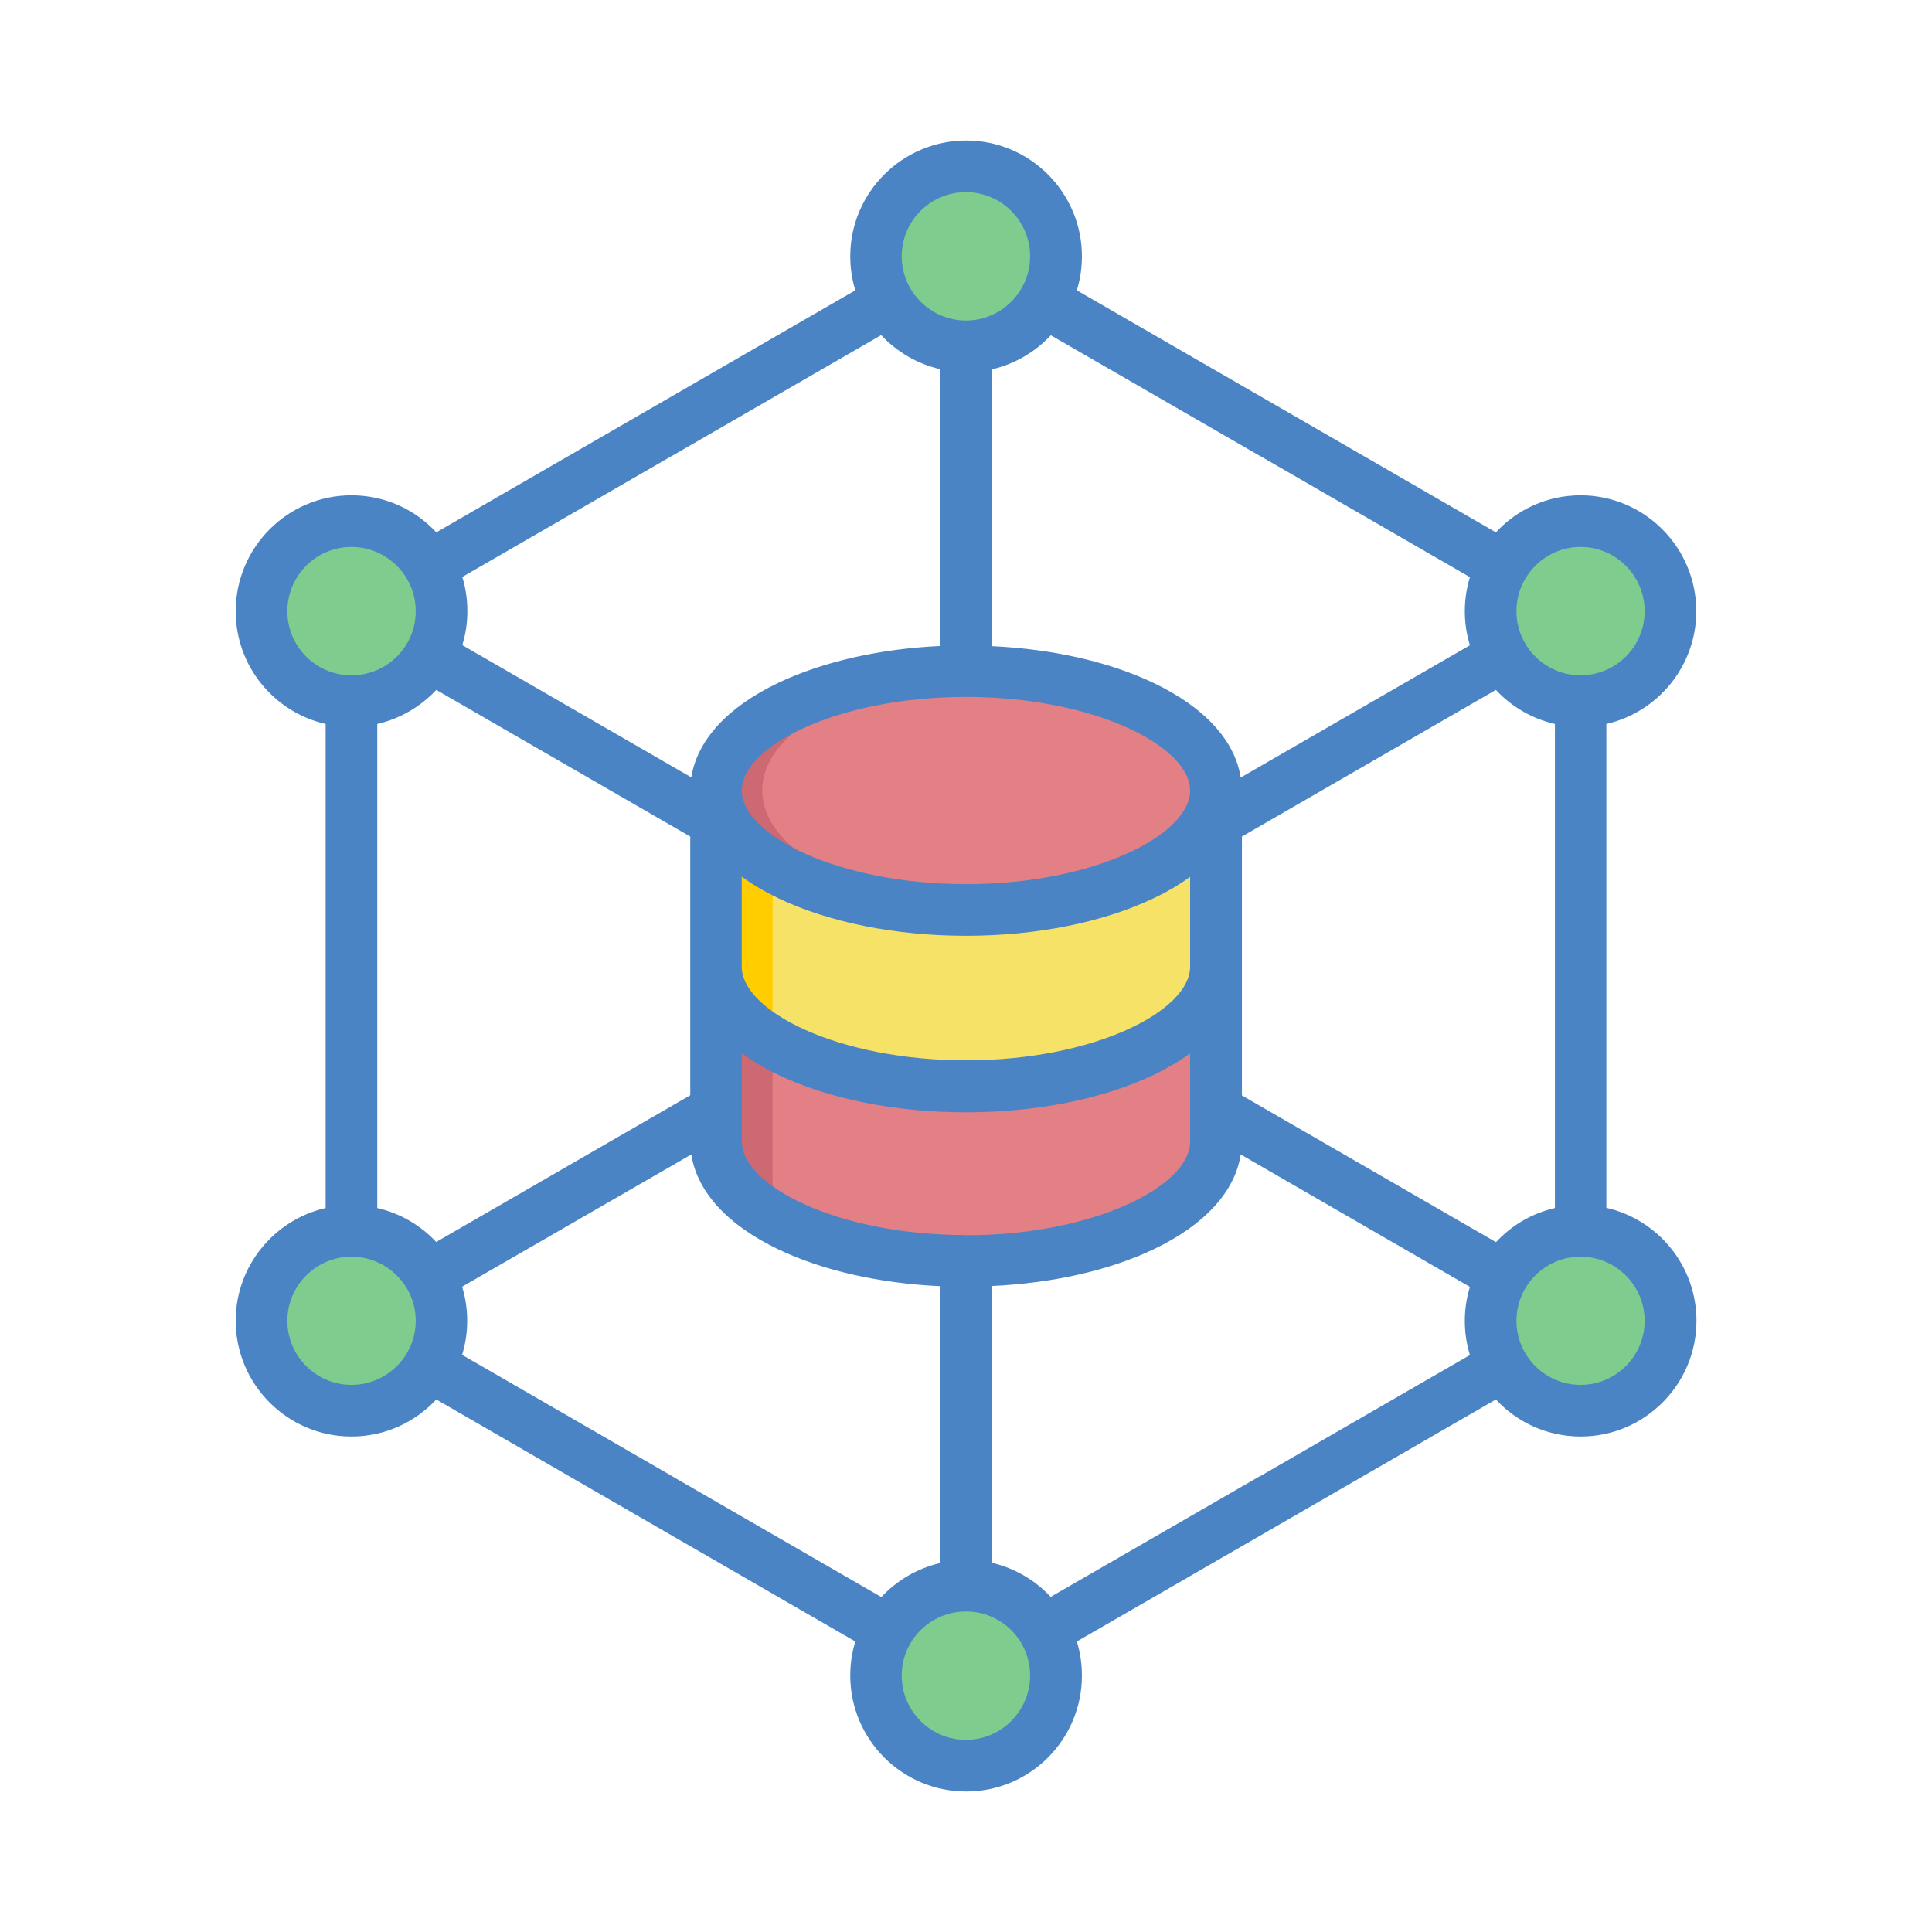 <?xml version="1.0" encoding="UTF-8"?>
<svg id="Layer_1" data-name="Layer 1" xmlns="http://www.w3.org/2000/svg" viewBox="0 0 110 110">
  <defs>
    <style>
      .cls-1 {
        fill: #cc6972;
      }

      .cls-1, .cls-2, .cls-3, .cls-4, .cls-5, .cls-6, .cls-7 {
        stroke-width: 0px;
      }

      .cls-1, .cls-3, .cls-4, .cls-5, .cls-7 {
        fill-rule: evenodd;
      }

      .cls-2 {
        fill: #4b84c4;
      }

      .cls-3 {
        fill: #ffcd00;
      }

      .cls-4 {
        fill: #80cb8e;
      }

      .cls-5 {
        fill: #e28086;
      }

      .cls-6 {
        fill: #fff;
      }

      .cls-7 {
        fill: #f6e266;
      }
    </style>
  </defs>
  <rect class="cls-6" width="110" height="110"/>
  <g>
    <path class="cls-4" d="M55.01,19.72c2.82,0,5.12-2.3,5.12-5.12s-2.3-5.12-5.12-5.12-5.12,2.3-5.12,5.12,2.3,5.12,5.12,5.12Z"/>
    <path class="cls-4" d="M20.01,39.91c2.82,0,5.12-2.3,5.12-5.12s-2.3-5.12-5.12-5.12-5.12,2.3-5.12,5.12,2.3,5.12,5.12,5.12Z"/>
    <path class="cls-4" d="M20,80.32c2.82,0,5.12-2.3,5.12-5.12s-2.3-5.12-5.12-5.12-5.12,2.3-5.12,5.12,2.3,5.12,5.12,5.12Z"/>
    <path class="cls-4" d="M55,100.53c2.82,0,5.12-2.3,5.12-5.12s-2.3-5.12-5.12-5.12-5.12,2.3-5.12,5.12,2.3,5.12,5.12,5.12h0Z"/>
    <path class="cls-4" d="M89.99,80.33c2.82,0,5.12-2.3,5.12-5.12s-2.3-5.12-5.12-5.12-5.12,2.3-5.12,5.12,2.3,5.12,5.12,5.12Z"/>
    <path class="cls-4" d="M90,39.92c2.82,0,5.12-2.3,5.12-5.12s-2.3-5.12-5.12-5.12-5.12,2.3-5.12,5.12,2.3,5.12,5.12,5.12Z"/>
  </g>
  <path class="cls-5" d="M69.25,65c0,3.76-6.38,6.81-14.25,6.8-7.87,0-14.25-3.05-14.25-6.81v-19.99s28.5,0,28.5,0v19.99Z"/>
  <path class="cls-1" d="M43.99,69.31c-2.02-1.17-3.23-2.68-3.23-4.32v-19.99h3.23v24.3Z"/>
  <path class="cls-7" d="M69.25,55.04c0,3.76-6.38,6.81-14.25,6.8-7.87,0-14.25-3.05-14.25-6.81v-10.04s28.5,0,28.5,0v10.04Z"/>
  <path class="cls-3" d="M43.99,59.36c-2.02-1.17-3.23-2.68-3.23-4.32v-10.04h3.23v14.36Z"/>
  <path class="cls-5" d="M55,51.81c7.84,0,14.25-3.05,14.25-6.8s-6.4-6.8-14.25-6.8c-7.85,0-14.25,3.05-14.25,6.8,0,3.75,6.4,6.8,14.25,6.81Z"/>
  <path class="cls-1" d="M55.01,38.2c.44,0,.88.01,1.32.03-7.25.32-12.93,3.23-12.93,6.77s5.68,6.46,12.93,6.78c-.44.02-.88.03-1.32.03-7.87,0-14.25-3.05-14.25-6.81,0-3.76,6.38-6.8,14.25-6.8Z"/>
  <path class="cls-2" d="M91.46,68.78v-27.56c2.93-.67,5.12-3.3,5.12-6.42,0-3.64-2.96-6.6-6.59-6.6-1.9,0-3.62.81-4.82,2.11l-11.93-6.89-11.93-6.89c.19-.61.29-1.26.29-1.94,0-3.63-2.96-6.59-6.59-6.59s-6.6,2.96-6.6,6.59c0,.68.1,1.33.29,1.94l-11.93,6.89-11.93,6.89c-1.2-1.3-2.92-2.11-4.83-2.11-3.63,0-6.59,2.96-6.59,6.6,0,3.13,2.19,5.75,5.12,6.42v27.56c-2.93.67-5.12,3.3-5.12,6.42,0,3.63,2.96,6.59,6.59,6.59,1.91,0,3.62-.81,4.83-2.11l11.93,6.89,11.93,6.89c-.19.61-.29,1.26-.29,1.94,0,3.64,2.96,6.6,6.6,6.6s6.59-2.96,6.59-6.6c0-.68-.1-1.33-.29-1.94l11.93-6.89,11.93-6.89c1.2,1.3,2.92,2.11,4.83,2.11,3.63,0,6.59-2.96,6.59-6.59,0-3.13-2.19-5.76-5.12-6.43h0ZM85.17,70.72l-14.46-8.35v-7.32h0v-7.42l14.46-8.35c.88.95,2.05,1.64,3.36,1.94v27.56c-1.31.3-2.47.99-3.35,1.94ZM55,70.32c-7.31,0-12.77-2.81-12.77-5.33v-5.02c.6.44,1.29.85,2.07,1.22,2.88,1.38,6.68,2.14,10.7,2.14s7.82-.76,10.7-2.14c.77-.37,1.46-.78,2.06-1.21v5.02c0,2.52-5.46,5.33-12.76,5.33ZM24.84,70.72c-.88-.95-2.05-1.64-3.36-1.94v-27.56c1.31-.3,2.47-.99,3.36-1.94l14.46,8.35v7.41h0v7.32l-14.46,8.35ZM55,39.68c7.3,0,12.76,2.81,12.76,5.33s-5.46,5.33-12.76,5.33-12.77-2.81-12.77-5.33c0-2.52,5.46-5.33,12.77-5.33ZM42.24,49.92c.6.44,1.3.85,2.07,1.22,2.89,1.38,6.69,2.14,10.69,2.14s7.8-.76,10.69-2.14c.78-.37,1.47-.78,2.07-1.22v5.12c0,2.52-5.46,5.33-12.76,5.33s-12.77-2.81-12.77-5.33v-5.12ZM89.99,31.14c2.01,0,3.65,1.64,3.65,3.66s-1.64,3.65-3.65,3.65-3.65-1.64-3.65-3.65,1.64-3.66,3.65-3.66h0ZM71.76,25.97l11.93,6.89c-.19.62-.29,1.27-.29,1.94s.1,1.32.29,1.94l-13.05,7.53c-.33-2.11-2.06-4-4.95-5.38-2.53-1.21-5.76-1.94-9.22-2.1v-15.76c1.31-.3,2.47-.99,3.36-1.94l11.94,6.89ZM55,10.94c2.01,0,3.65,1.64,3.65,3.65s-1.64,3.66-3.65,3.66-3.66-1.64-3.66-3.66,1.64-3.65,3.66-3.65ZM38.24,25.97l11.93-6.89c.89.95,2.05,1.64,3.36,1.94v15.76c-3.46.16-6.69.9-9.22,2.1-2.9,1.38-4.62,3.28-4.95,5.38l-13.04-7.53c.19-.61.29-1.26.29-1.94s-.1-1.33-.29-1.94l11.93-6.89ZM16.36,34.8c0-2.02,1.64-3.66,3.65-3.66s3.66,1.64,3.66,3.66-1.64,3.65-3.66,3.65-3.65-1.64-3.65-3.65ZM20.01,78.85c-2.01,0-3.65-1.64-3.65-3.65s1.64-3.65,3.65-3.65,3.66,1.64,3.66,3.65-1.64,3.65-3.66,3.65ZM38.24,84.03l-11.93-6.89c.19-.61.29-1.26.29-1.94s-.1-1.33-.29-1.94l13.05-7.53c.33,2.12,2.05,4.01,4.95,5.4,2.53,1.21,5.76,1.94,9.23,2.1v15.76c-1.31.3-2.47.99-3.36,1.94l-11.93-6.89ZM55,99.06c-2.02,0-3.66-1.64-3.66-3.66s1.64-3.65,3.66-3.65,3.65,1.64,3.65,3.65-1.64,3.66-3.65,3.66ZM71.76,84.03l-11.94,6.89c-.88-.95-2.05-1.64-3.35-1.94v-15.76c3.47-.16,6.7-.89,9.23-2.1,2.89-1.38,4.62-3.28,4.94-5.39l13.05,7.54c-.19.61-.29,1.26-.29,1.94s.1,1.32.29,1.94l-11.93,6.89ZM89.99,78.85c-2.01,0-3.65-1.64-3.65-3.65s1.64-3.65,3.65-3.65,3.65,1.64,3.65,3.65-1.64,3.65-3.65,3.65Z"/>
</svg>